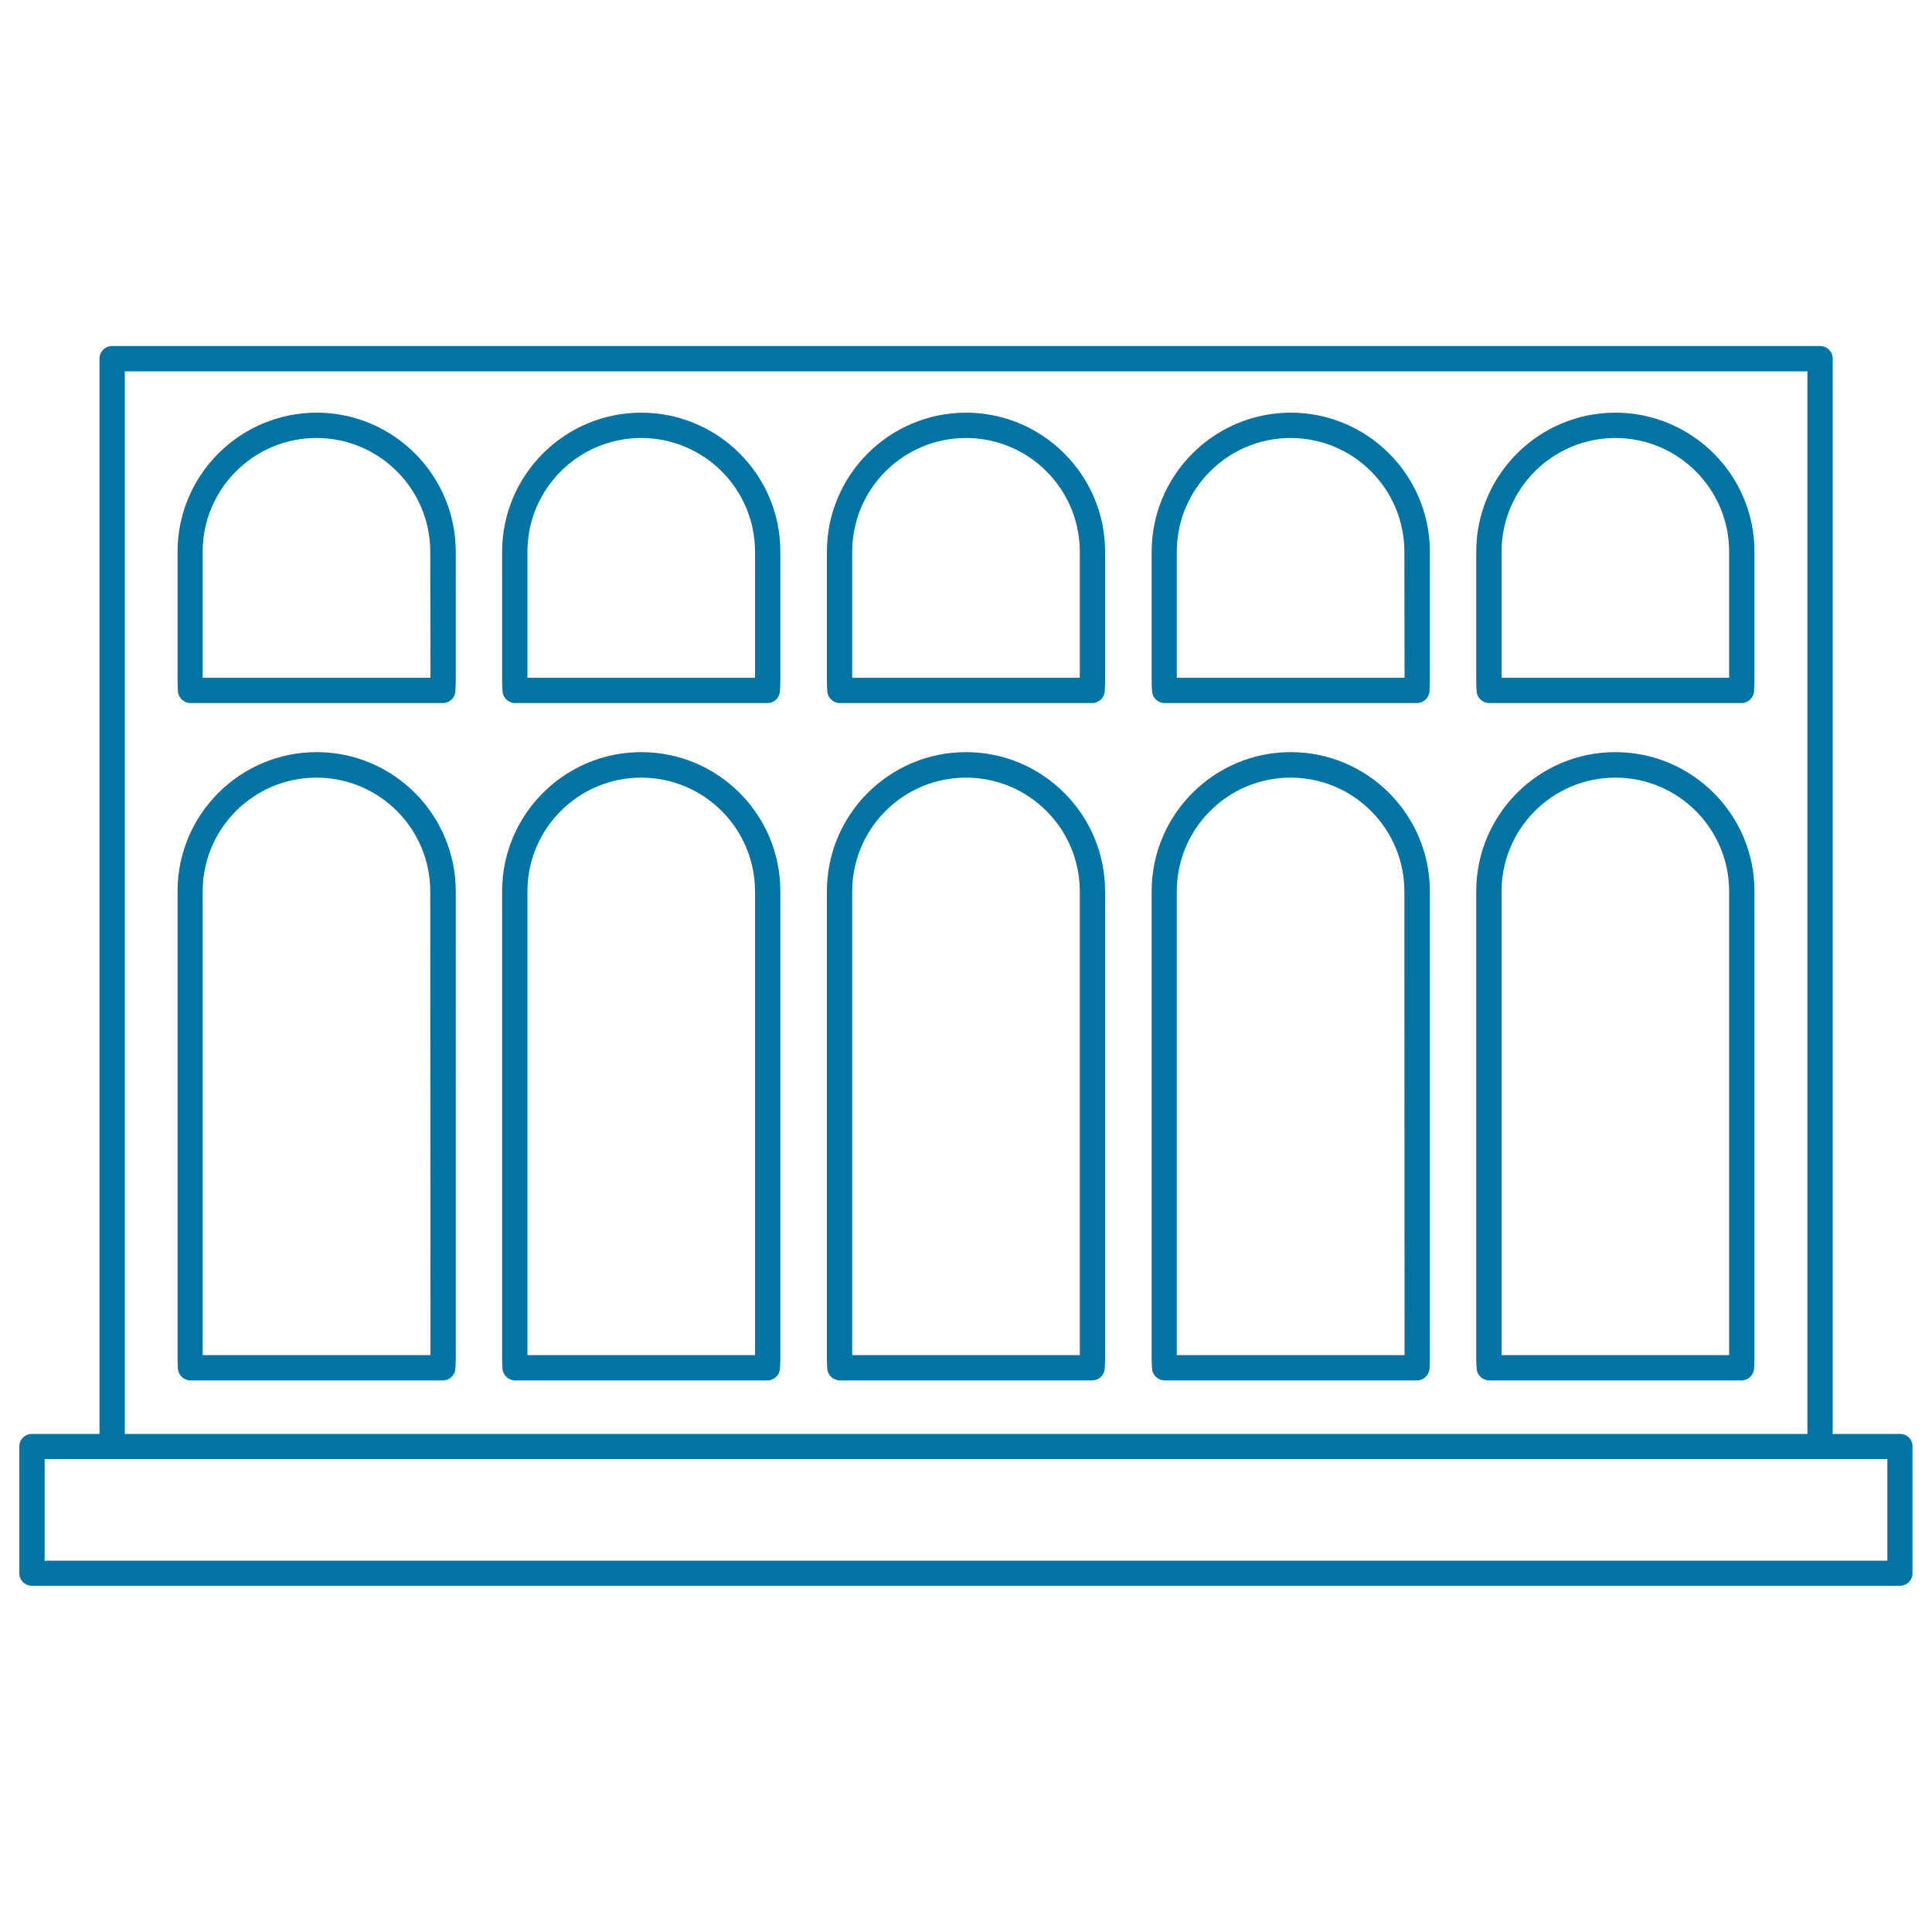 <svg xmlns="http://www.w3.org/2000/svg" viewBox="0 0 1000 1000" style="fill:#0273a2">
<title>Segovia Aqueduct SVG icon</title>
<g><g><path d="M163.9,389.3c-39.7,0-72,32.3-72,72v242.3c0,1.5,0.1,3,0.2,4.8c0.2,3.4,3.1,6.1,6.5,6.1h130.6c3.5,0,6.3-2.7,6.5-6.1c0.1-1.8,0.2-3.3,0.2-4.8V461.4C235.9,421.6,203.6,389.3,163.9,389.3z M222.8,701.4H104.9V461.4c0-32.5,26.4-58.9,58.9-58.9c32.5,0,58.9,26.4,58.9,58.9L222.8,701.4L222.8,701.4z"/><path d="M331.9,389.3c-39.7,0-72,32.3-72,72v242.3c0,1.5,0.1,3,0.2,4.8c0.2,3.4,3.1,6.1,6.5,6.1h130.6c3.5,0,6.3-2.7,6.5-6.1c0.1-1.8,0.2-3.3,0.2-4.8V461.4C404,421.6,371.7,389.3,331.9,389.3z M390.9,701.4H273V461.4c0-32.5,26.4-58.9,58.9-58.9c32.5,0,58.9,26.4,58.9,58.9V701.4z"/><path d="M500,389.3c-39.7,0-72,32.3-72,72v242.3c0,1.5,0.1,3,0.2,4.8c0.2,3.4,3.1,6.1,6.5,6.1h130.6c3.4,0,6.3-2.7,6.5-6.1c0.1-1.8,0.2-3.3,0.2-4.8V461.4C572,421.6,539.7,389.3,500,389.3z M558.9,701.4H441.1V461.4c0-32.5,26.4-58.9,58.9-58.9c32.5,0,58.9,26.4,58.9,58.9V701.4L558.9,701.4z"/><path d="M668.1,389.3c-39.7,0-72,32.3-72,72v242.3c0,1.5,0.1,3,0.2,4.8c0.2,3.4,3.1,6.1,6.5,6.1h130.6c3.4,0,6.3-2.7,6.5-6.1c0.1-1.8,0.2-3.3,0.2-4.8V461.4C740.1,421.6,707.8,389.3,668.1,389.3z M727,701.4H609.1V461.4c0-32.5,26.4-58.9,58.9-58.9c32.5,0,58.9,26.4,58.9,58.9L727,701.4L727,701.4z"/><path d="M836.1,389.3c-39.7,0-72,32.3-72,72v242.3c0,1.5,0.1,3,0.2,4.8c0.2,3.4,3.1,6.1,6.5,6.1h130.6c3.4,0,6.3-2.7,6.5-6.1c0.1-1.8,0.2-3.3,0.2-4.8V461.4C908.2,421.6,875.8,389.3,836.1,389.3z M895.1,701.4H777.2V461.4c0-32.5,26.4-58.9,58.9-58.9c32.5,0,58.9,26.4,58.9,58.9V701.4z"/><path d="M163.9,213.6c-39.7,0-72,32.3-72,72V353c0,1.5,0.1,3,0.2,4.8c0.2,3.4,3.1,6.1,6.5,6.1h130.6c3.5,0,6.3-2.7,6.5-6.1c0.1-1.8,0.2-3.3,0.2-4.8v-67.4C235.9,245.9,203.6,213.6,163.9,213.6z M222.8,350.8H104.9v-65.2c0-32.5,26.4-58.9,58.9-58.9c32.5,0,58.9,26.4,58.9,58.9L222.8,350.8L222.8,350.8z"/><path d="M331.9,213.6c-39.7,0-72,32.3-72,72V353c0,1.5,0.1,3,0.2,4.8c0.2,3.4,3.1,6.1,6.5,6.1h130.6c3.5,0,6.3-2.7,6.5-6.1c0.1-1.8,0.2-3.3,0.2-4.8v-67.4C404,245.9,371.7,213.6,331.9,213.6z M390.9,350.8H273v-65.2c0-32.5,26.4-58.9,58.9-58.9c32.5,0,58.9,26.4,58.9,58.9V350.8z"/><path d="M500,213.6c-39.7,0-72,32.3-72,72V353c0,1.5,0.1,3,0.2,4.8c0.2,3.4,3.1,6.1,6.5,6.1h130.6c3.4,0,6.3-2.7,6.5-6.1c0.1-1.8,0.2-3.3,0.2-4.8v-67.4C572,245.9,539.7,213.6,500,213.6z M558.9,350.8H441.1v-65.2c0-32.5,26.4-58.9,58.9-58.9c32.5,0,58.9,26.4,58.9,58.9V350.8L558.9,350.8z"/><path d="M668.1,213.6c-39.7,0-72,32.3-72,72V353c0,1.5,0.1,3,0.2,4.8c0.2,3.4,3.1,6.1,6.5,6.1h130.6c3.4,0,6.3-2.7,6.5-6.1c0.1-1.8,0.2-3.3,0.2-4.8v-67.4C740.1,245.9,707.8,213.6,668.1,213.6z M727,350.8H609.1v-65.2c0-32.5,26.4-58.9,58.9-58.9c32.5,0,58.9,26.4,58.9,58.9L727,350.8L727,350.8z"/><path d="M836.1,213.6c-39.7,0-72,32.3-72,72V353c0,1.5,0.1,3,0.2,4.8c0.2,3.4,3.1,6.1,6.5,6.1h130.6c3.4,0,6.3-2.7,6.5-6.1c0.1-1.8,0.2-3.3,0.2-4.8v-67.4C908.2,245.9,875.8,213.6,836.1,213.6z M895.1,350.8H777.2v-65.2c0-32.5,26.4-58.9,58.9-58.9c32.5,0,58.9,26.4,58.9,58.9V350.8z"/><path d="M983.5,742.2h-34.9V185.6c0-3.6-2.9-6.5-6.5-6.5H58c-3.6,0-6.5,2.9-6.5,6.5v556.6H16.5c-3.6,0-6.5,2.9-6.5,6.5v65.6c0,3.6,2.9,6.5,6.5,6.5h966.9c3.6,0,6.5-2.9,6.5-6.5v-65.6C990,745.1,987.1,742.2,983.5,742.2z M64.6,192.2h870.9v550H64.6V192.2z M976.9,807.8H23.1v-52.6H58h884h34.9L976.9,807.8L976.9,807.8z"/></g></g>
</svg>
